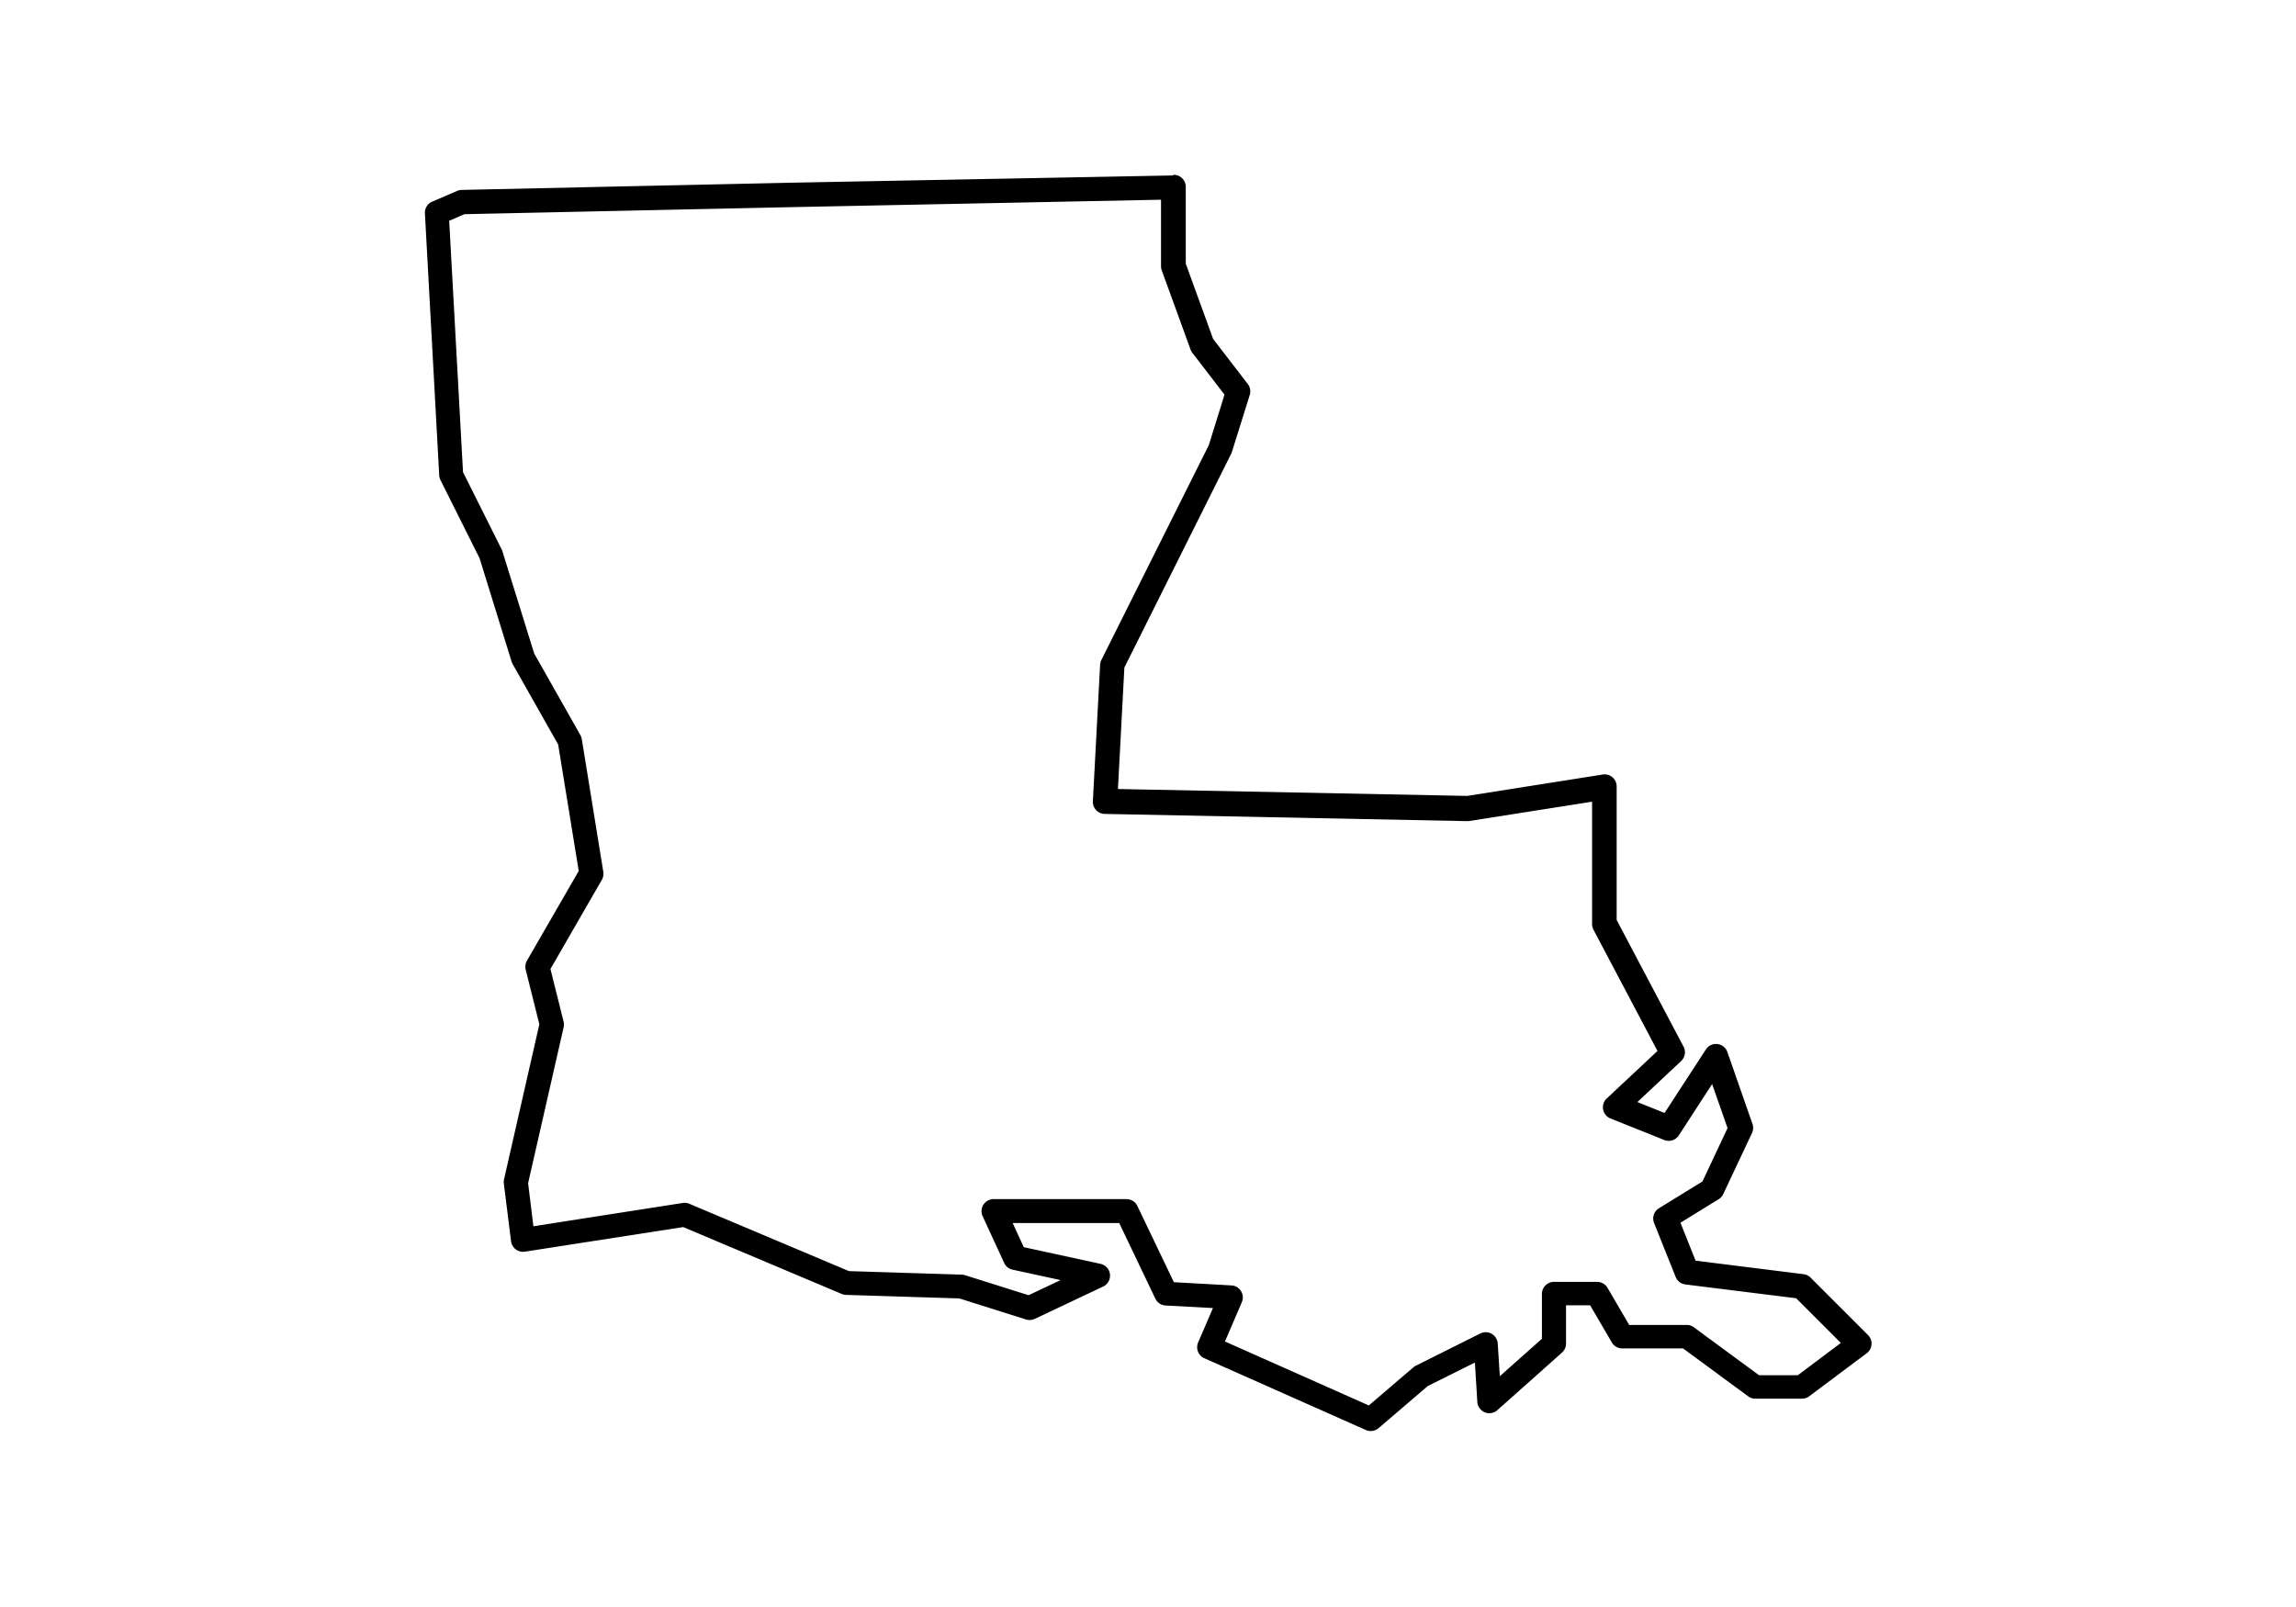 <svg xmlns:dc="http://purl.org/dc/elements/1.1/" xmlns:cc="http://creativecommons.org/ns#" xmlns:rdf="http://www.w3.org/1999/02/22-rdf-syntax-ns#" xmlns:svg="http://www.w3.org/2000/svg" xmlns="http://www.w3.org/2000/svg" xmlns:sodipodi="http://sodipodi.sourceforge.net/DTD/sodipodi-0.dtd" xmlns:inkscape="http://www.inkscape.org/namespaces/inkscape" viewBox="0 0 100 100" version="1.1" x="0" y="0" height="70px">
  <g transform="translate(0,-952.362)">
    <path d="m51.55 963.28-23.69 0.45a0.75 0.75 0 0 0 0 0l-20.56 0.45a0.75 0.75 0 0 0-0.28 0.06l-1.56 0.67a0.75 0.75 0 0 0-0.45 0.73l0.89 16.31a0.75 0.75 0 0 0 0.08 0.29l2.43 4.86 1.99 6.42a0.75 0.75 0 0 0 0.06 0.15l2.84 5.02 1.28 7.87-3.22 5.58a0.75 0.75 0 0 0-0.08 0.56l0.85 3.4-2.2 9.66a0.75 0.75 0 0 0-0.01 0.26l0.45 3.58a0.75 0.75 0 0 0 0.86 0.65l9.85-1.53 9.86 4.16a0.75 0.75 0 0 0 0.27 0.06l7.05 0.22 4.15 1.31a0.75 0.75 0 0 0 0.55-0.04l4.25-2.01a0.75 0.75 0 0 0-0.16-1.41l-4.78-1.04-0.69-1.5h6.63l2.25 4.71a0.75 0.75 0 0 0 0.63 0.42l2.95 0.16-0.92 2.14a0.75 0.75 0 0 0 0.38 0.98l10.06 4.47a0.75 0.75 0 0 0 0.79-0.12l3.06-2.62 2.93-1.46 0.15 2.45a0.75 0.75 0 0 0 1.25 0.51l4.02-3.58a0.75 0.75 0 0 0 0.25-0.56v-2.38h1.5l1.35 2.31a0.75 0.75 0 0 0 0.65 0.37h3.78l4.05 2.98a0.75 0.75 0 0 0 0.44 0.15h2.91a0.75 0.75 0 0 0 0.45-0.15l3.58-2.68a0.75 0.75 0 0 0 0.08-1.13l-3.58-3.58a0.75 0.75 0 0 0-0.44-0.21l-6.71-0.84-0.94-2.36 2.37-1.46a0.75 0.75 0 0 0 0.29-0.32l1.79-3.8a0.75 0.75 0 0 0 0.03-0.57l-1.56-4.47a0.75 0.75 0 0 0-1.34-0.16l-2.57 3.95-1.69-0.68 2.72-2.55a0.75 0.75 0 0 0 0.15-0.9l-4.16-7.88v-8.31a0.75 0.75 0 0 0-0.87-0.74l-8.43 1.33-21.73-0.43 0.4-7.56 6.63-13.27a0.75 0.75 0 0 0 0.05-0.11l1.12-3.58a0.75 0.75 0 0 0-0.12-0.68l-2.16-2.81-1.7-4.68v-4.78a0.75 0.75 0 0 0-0.76-0.75zm-0.74 1.51v4.15a0.75 0.75 0 0 0 0.05 0.26l1.79 4.92a0.75 0.75 0 0 0 0.11 0.2l2 2.6-0.98 3.15-6.68 13.36a0.75 0.75 0 0 0-0.08 0.3l-0.45 8.49a0.75 0.75 0 0 0 0.73 0.79l22.57 0.45a0.75 0.75 0 0 0 0.13-0.01l7.63-1.2v7.62a0.75 0.75 0 0 0 0.09 0.35l3.98 7.54-3.16 2.96a0.75 0.75 0 0 0 0.23 1.24l3.35 1.34a0.75 0.75 0 0 0 0.91-0.29l2.07-3.19 0.96 2.74-1.56 3.32-2.71 1.67a0.75 0.75 0 0 0-0.3 0.92l1.34 3.35a0.75 0.75 0 0 0 0.6 0.47l6.9 0.86 2.78 2.78-2.68 2.01h-2.41l-4.05-2.98a0.75 0.75 0 0 0-0.44-0.15h-3.59l-1.35-2.31a0.75 0.75 0 0 0-0.65-0.37h-2.68a0.75 0.75 0 0 0-0.75 0.75v2.79l-2.62 2.33-0.13-2.04a0.75 0.75 0 0 0-1.08-0.62l-4.02 2.01a0.75 0.75 0 0 0-0.15 0.1l-2.77 2.37-8.95-3.98 1.05-2.45a0.75 0.75 0 0 0-0.65-1.04l-3.58-0.2-2.27-4.74a0.75 0.75 0 0 0-0.68-0.43h-8.27a0.75 0.75 0 0 0-0.68 1.06l1.34 2.91a0.75 0.75 0 0 0 0.52 0.42l2.99 0.65-1.99 0.94-3.97-1.25a0.75 0.75 0 0 0-0.2-0.03l-7.01-0.22-9.93-4.19a0.75 0.75 0 0 0-0.41-0.05l-9.29 1.45-0.33-2.68 2.21-9.7a0.75 0.75 0 0 0 0-0.35l-0.82-3.28 3.2-5.55a0.75 0.75 0 0 0 0.09-0.49l-1.34-8.27a0.75 0.75 0 0 0-0.09-0.25l-2.87-5.07-1.99-6.4a0.75 0.75 0 0 0-0.05-0.11l-2.39-4.78-0.86-15.64 0.95-0.41 20.41-0.44z" />
  </g>
</svg>